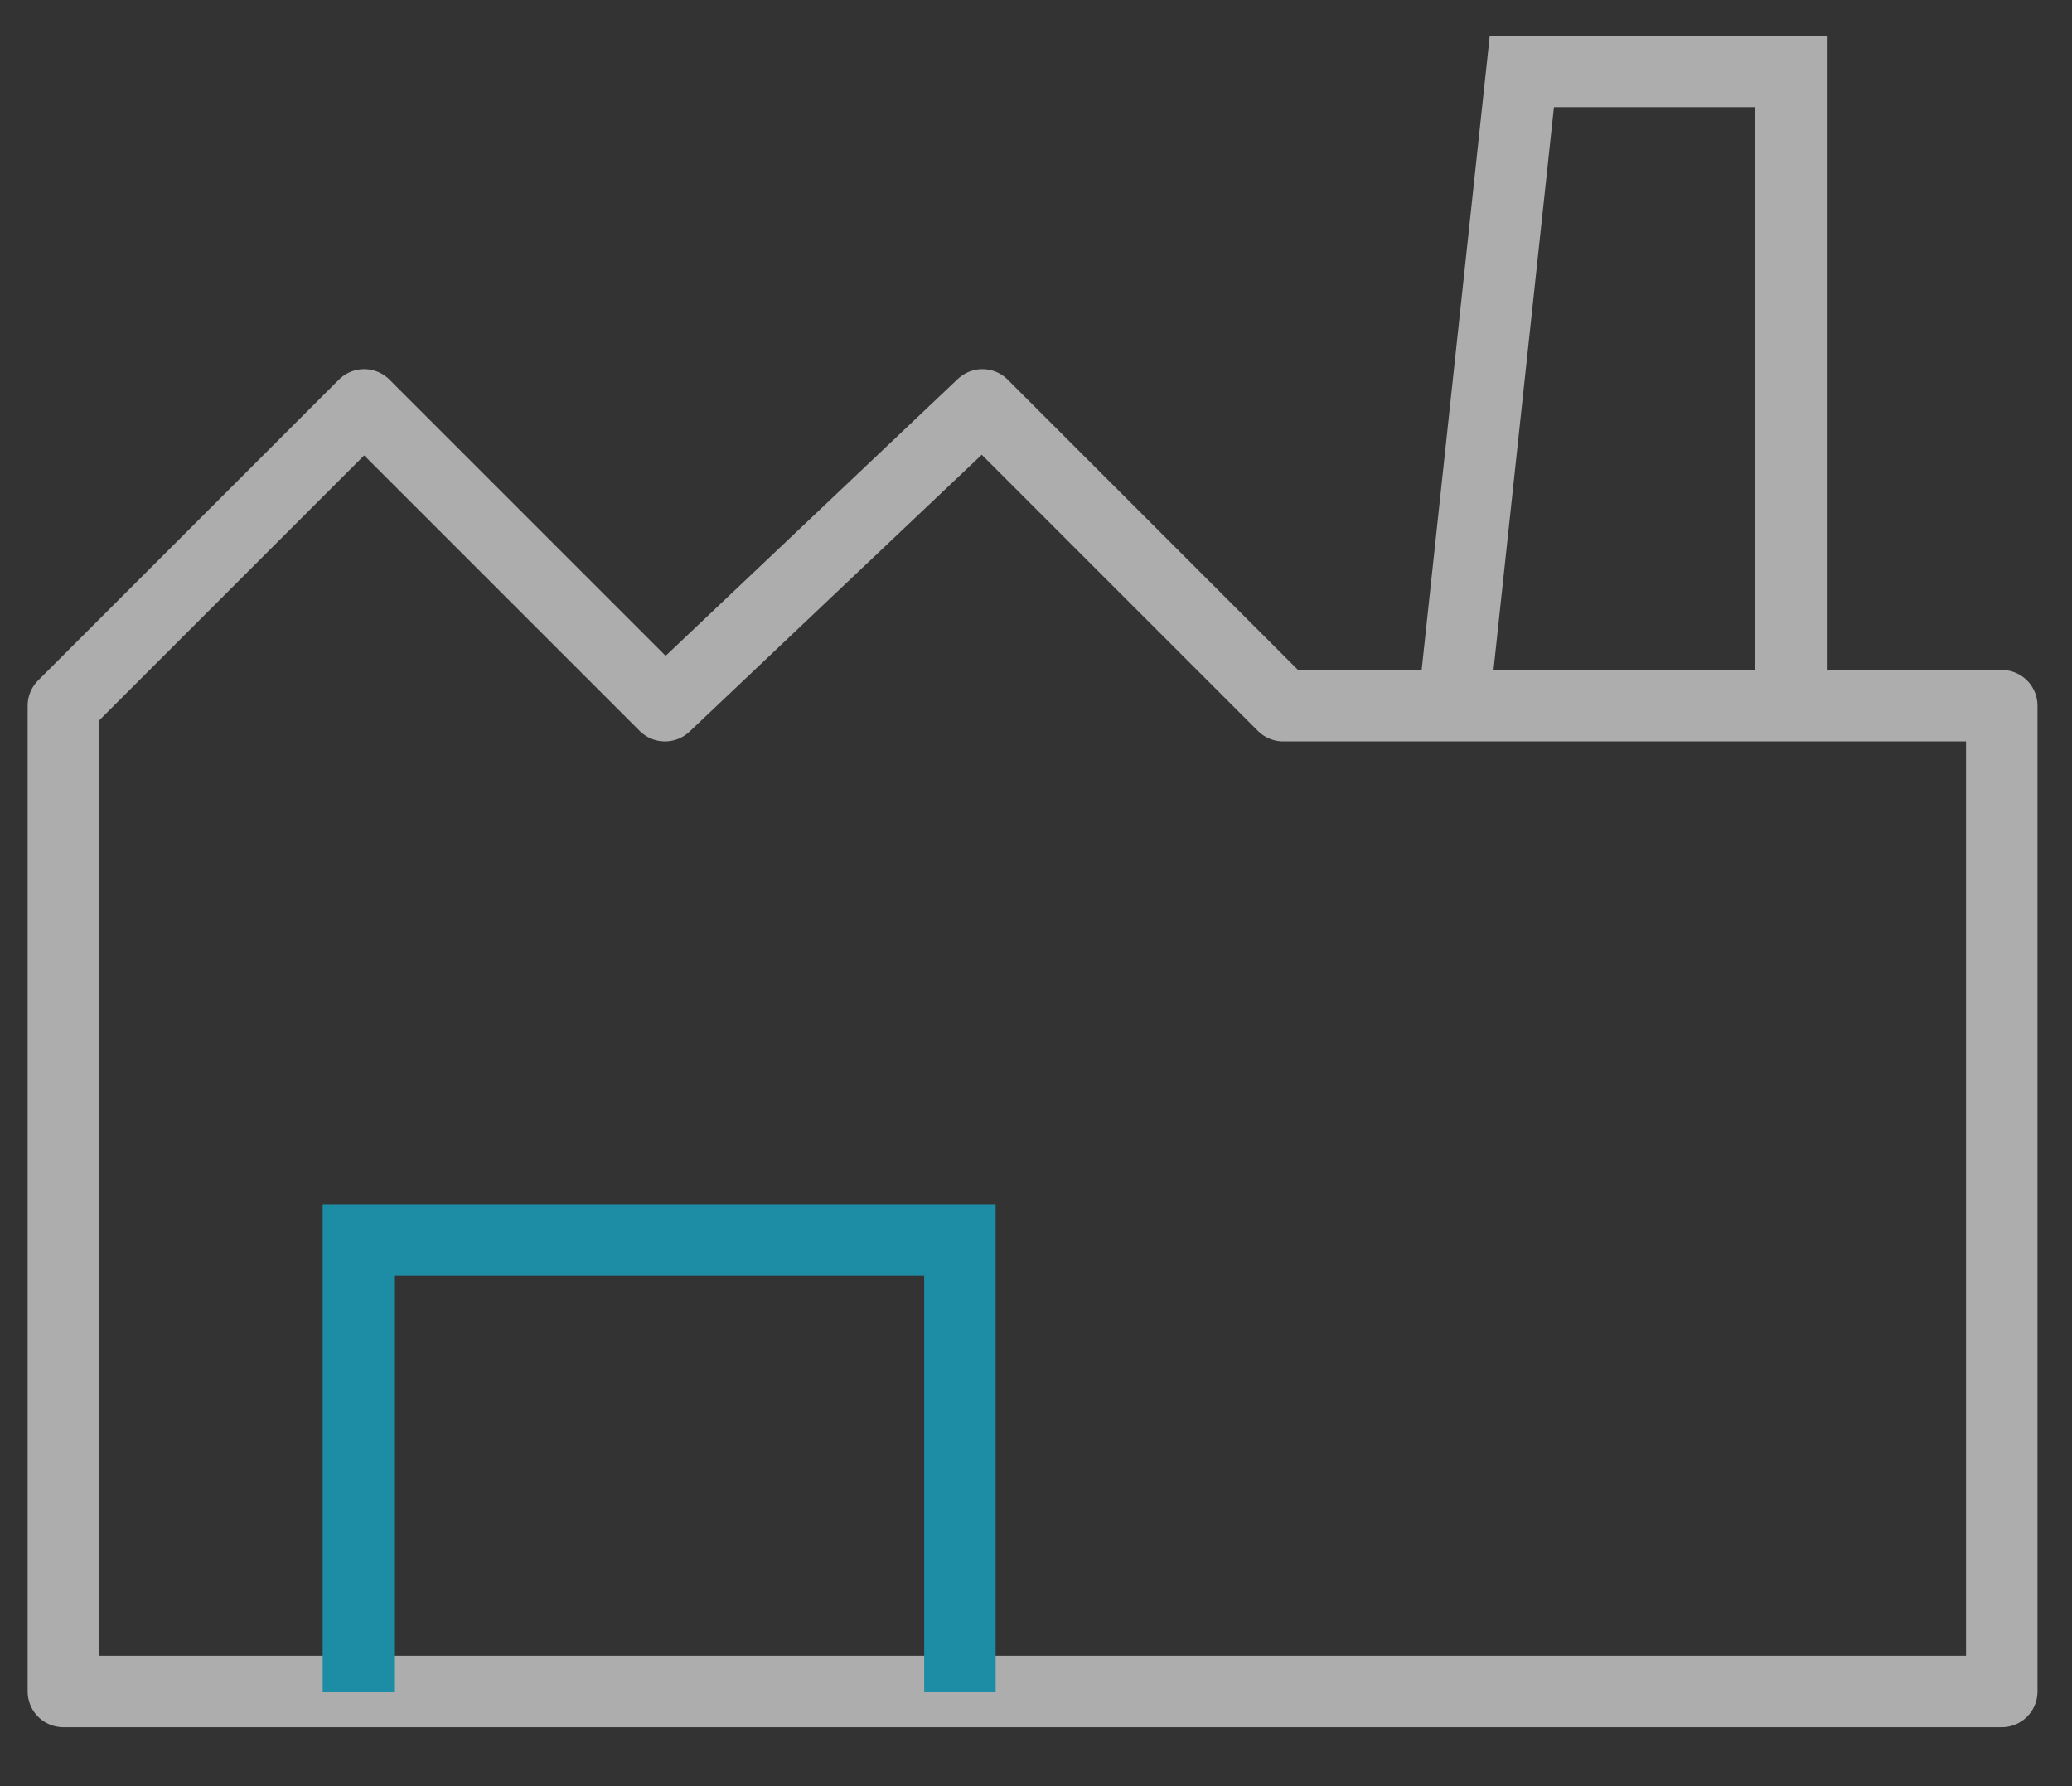 <svg width="29" height="25" fill="none" xmlns="http://www.w3.org/2000/svg"><rect width="100%" height="100%" fill="#333333" stroke="none"/><g opacity=".6"><path d="M.887 9.877v13.798h27.13V9.877H17.96l-4.21-4.21-4.443 4.21-4.21-4.21-4.21 4.21z" stroke="#fff" stroke-linejoin="round"/><path d="M5.016 23.676V17.36h8.419v6.315" stroke="#0EC9F2"/><path d="M25.068 9.847V1H21.3l-.95 8.847" stroke="#fff"/></g></svg>